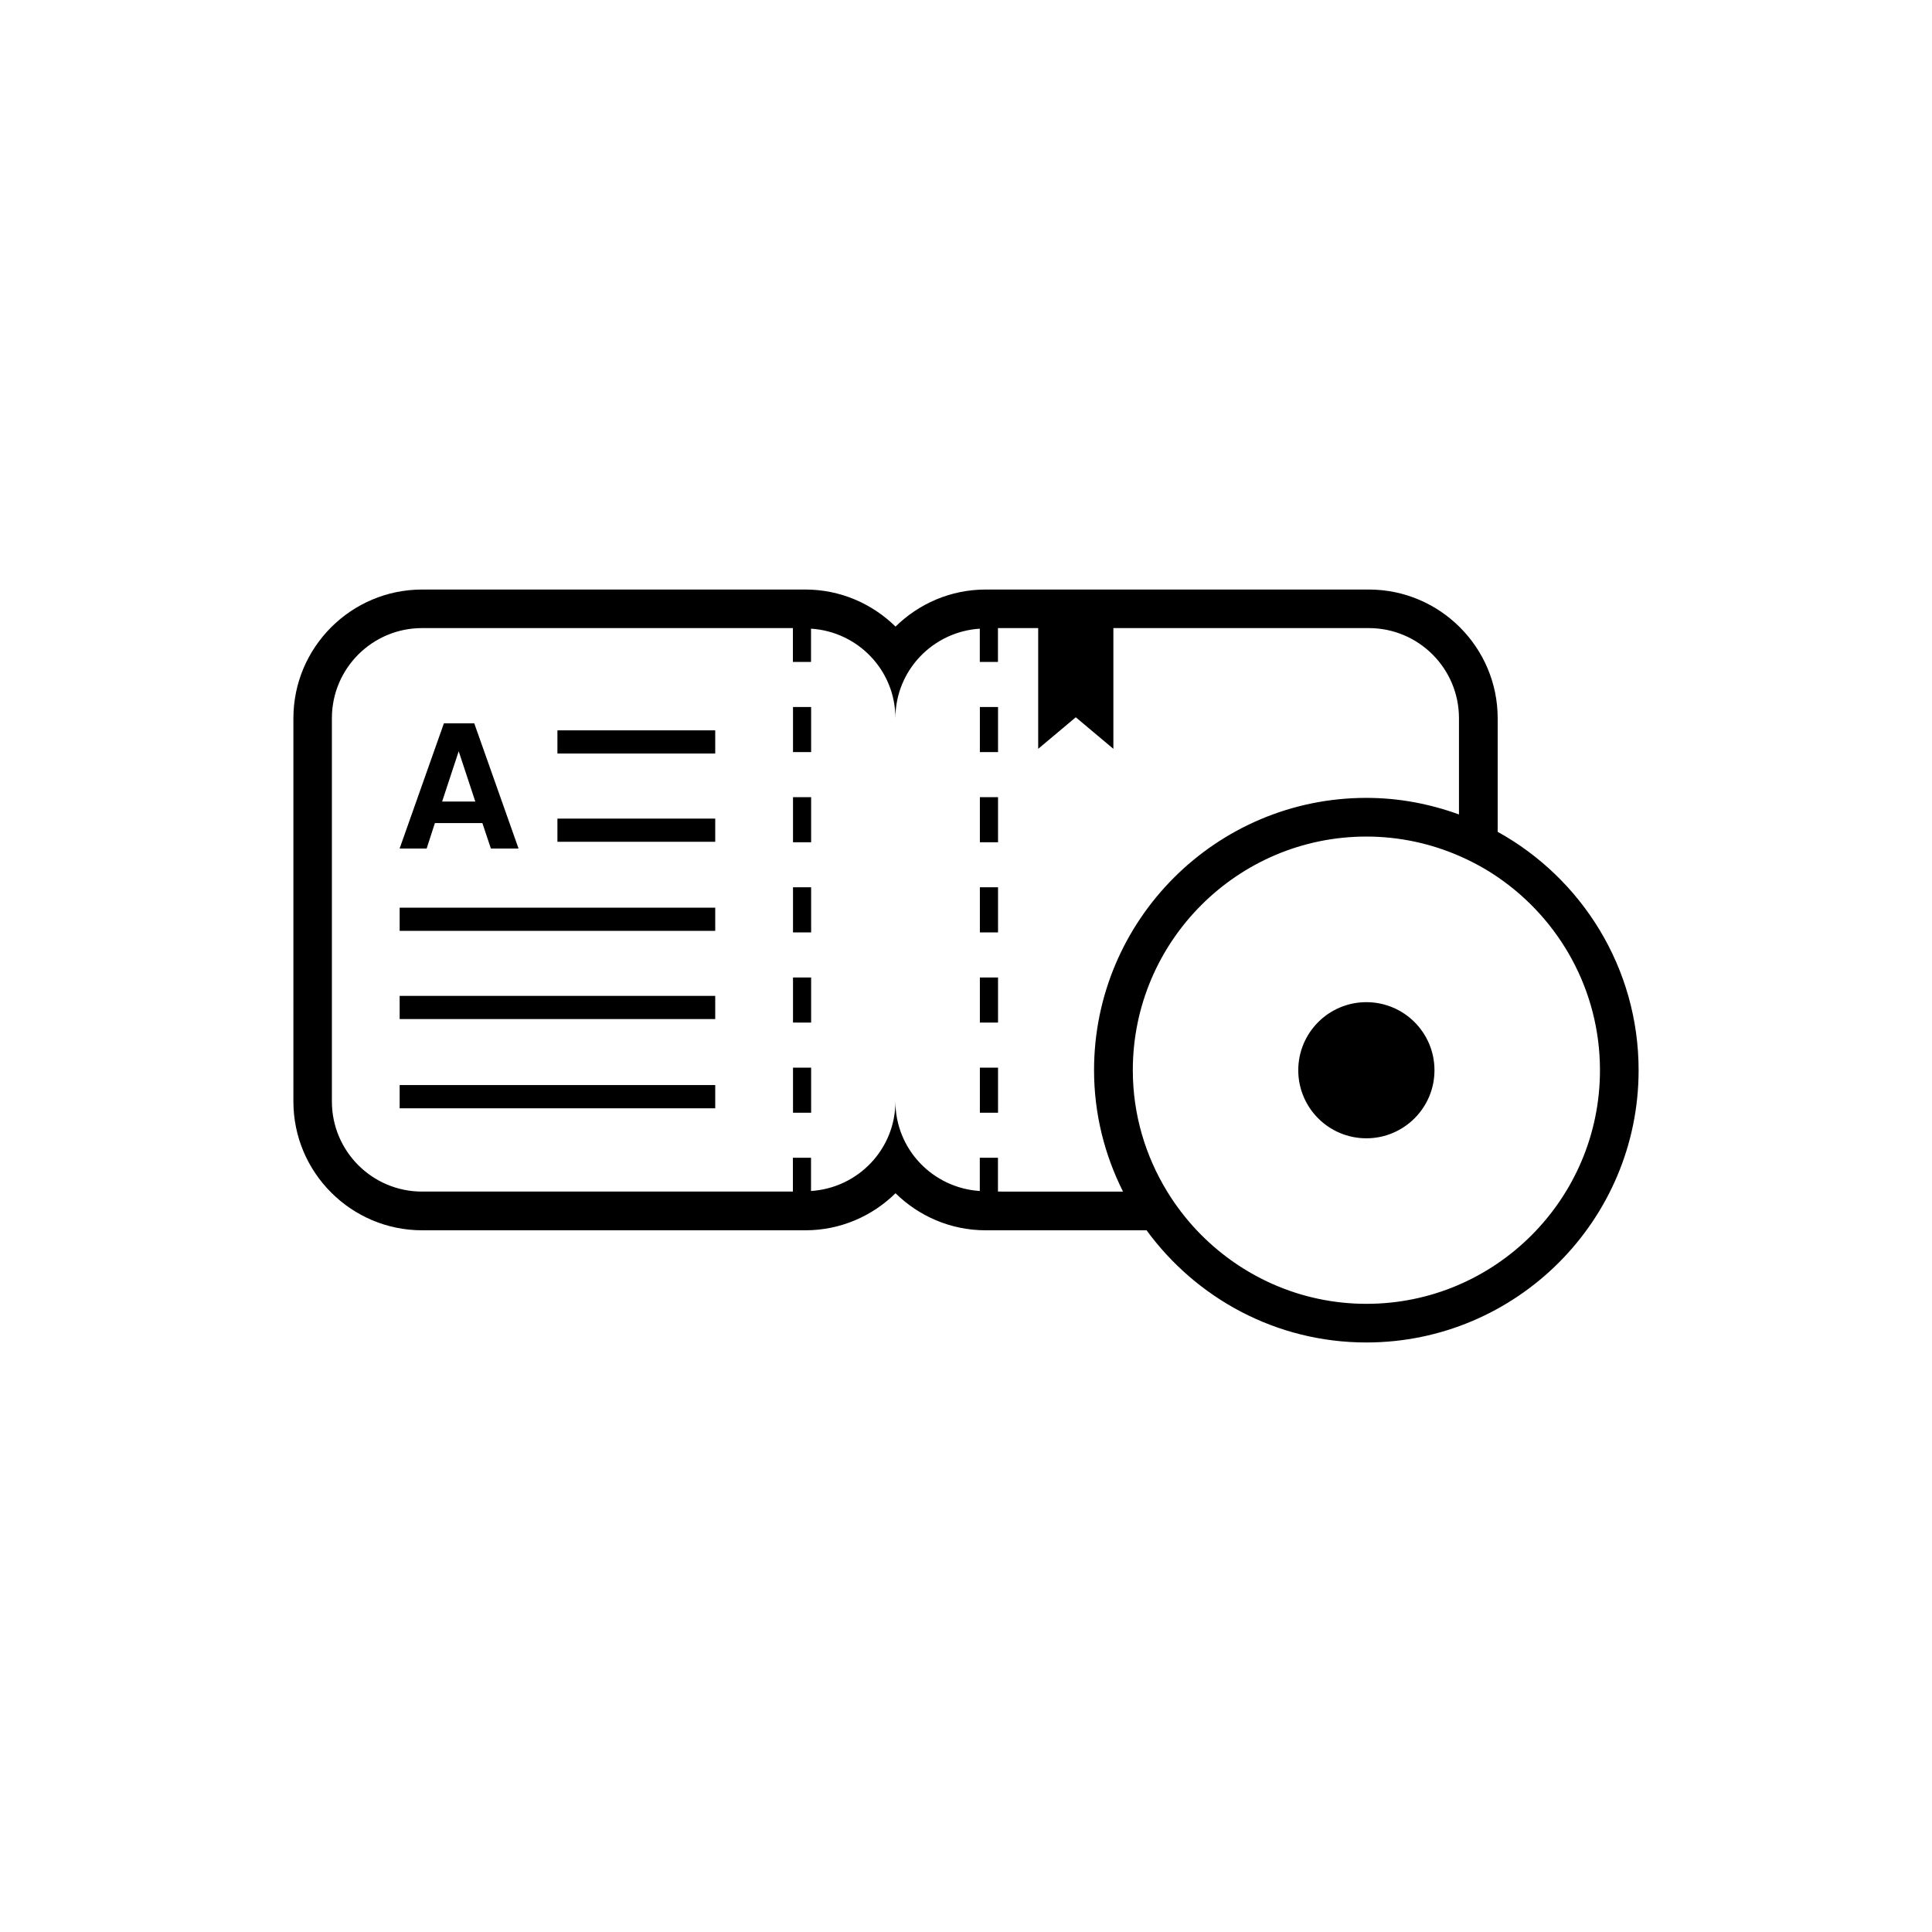 <?xml version="1.0" encoding="utf-8"?>
<!-- Generator: Adobe Illustrator 16.0.4, SVG Export Plug-In . SVG Version: 6.00 Build 0)  -->
<!DOCTYPE svg PUBLIC "-//W3C//DTD SVG 1.1//EN" "http://www.w3.org/Graphics/SVG/1.1/DTD/svg11.dtd">
<svg version="1.1" id="Layer_1" xmlns="http://www.w3.org/2000/svg" xmlns:xlink="http://www.w3.org/1999/xlink" x="0px" y="0px"
	 width="50px" height="50px" viewBox="0 0 50 50" enable-background="new 0 0 50 50" xml:space="preserve">
<path d="M20.523,22.963h0.469v1.167h-0.469V22.963z M20.523,28.797h0.469v-1.166h-0.469V28.797z M20.523,26.464h0.469v-1.167h-0.469
	V26.464z M20.523,19.464h0.469v-1.166h-0.469V19.464z M20.523,21.797h0.469v-1.166h-0.469V21.797z M25.359,28.797h0.47v-1.166h-0.47
	V28.797z M25.359,21.797h0.47v-1.166h-0.47V21.797z M25.359,19.464h0.47v-1.166h-0.47V19.464z M25.359,24.13h0.47v-1.167h-0.47
	V24.13z M25.359,26.464h0.47v-1.167h-0.47V26.464z M14.426,19.501h4.084v-0.6h-4.084V19.501z M14.426,21.785h4.084v-0.6h-4.084
	V21.785z M10.343,24.09h8.167v-0.6h-8.167V24.09z M10.343,26.374h8.167v-0.601h-8.167V26.374z M10.343,28.682h8.167v-0.601h-8.167
	V28.682z M10.694,21.96h-0.352l1.146-3.24h0.393h0.393l1.146,3.24h-0.359h-0.357l-0.22-0.659h-1.229l-0.213,0.659H10.694z
	 M11.442,20.744h0.859l-0.43-1.301L11.442,20.744z M42.407,27.697c0,3.885-3.16,7.046-7.046,7.046c-2.336,0-4.404-1.147-5.688-2.903
	H25.51c-0.909,0-1.731-0.367-2.334-0.959c-0.602,0.592-1.425,0.959-2.333,0.959h-9.917c-1.838,0-3.333-1.496-3.333-3.333V18.59
	c0-1.838,1.495-3.333,3.333-3.333h9.917c0.908,0,1.731,0.368,2.333,0.959c0.603-0.591,1.425-0.959,2.334-0.959h9.916
	c1.838,0,3.334,1.496,3.334,3.333v2.938C40.932,22.729,42.407,25.043,42.407,27.697z M41.407,27.697
	c0-2.075-1.052-3.908-2.647-4.998c-0.312-0.214-0.648-0.397-1-0.55c-0.736-0.319-1.546-0.499-2.398-0.499
	c-3.332,0-6.045,2.712-6.045,6.047c0,1.152,0.33,2.226,0.891,3.143c0.221,0.36,0.477,0.695,0.764,1
	c1.104,1.169,2.662,1.903,4.393,1.903C38.695,33.743,41.407,31.03,41.407,27.697z M29.064,30.839
	c-0.476-0.946-0.75-2.013-0.75-3.143c0-3.886,3.162-7.047,7.047-7.047c0.843,0,1.647,0.156,2.397,0.429v-2.49
	c0-1.289-1.045-2.333-2.334-2.333h-6.61v3.125l-0.973-0.817l-0.973,0.817v-3.125h-1.041v0.875h-0.47v-0.86
	c-1.217,0.079-2.184,1.081-2.184,2.318c0-1.237-0.966-2.24-2.184-2.318v0.86h-0.469v-0.875h-9.598c-1.288,0-2.333,1.045-2.333,2.333
	v9.917c0,1.289,1.045,2.333,2.333,2.333h9.598v-0.875h0.469v0.86c1.218-0.079,2.184-1.081,2.184-2.318
	c0,1.237,0.967,2.24,2.184,2.318v-0.86h0.47v0.875L29.064,30.839L29.064,30.839z M35.361,25.936c-0.973,0-1.762,0.789-1.762,1.762
	c0,0.972,0.789,1.761,1.762,1.761s1.763-0.789,1.763-1.761C37.124,26.723,36.334,25.936,35.361,25.936z"/>
</svg>
